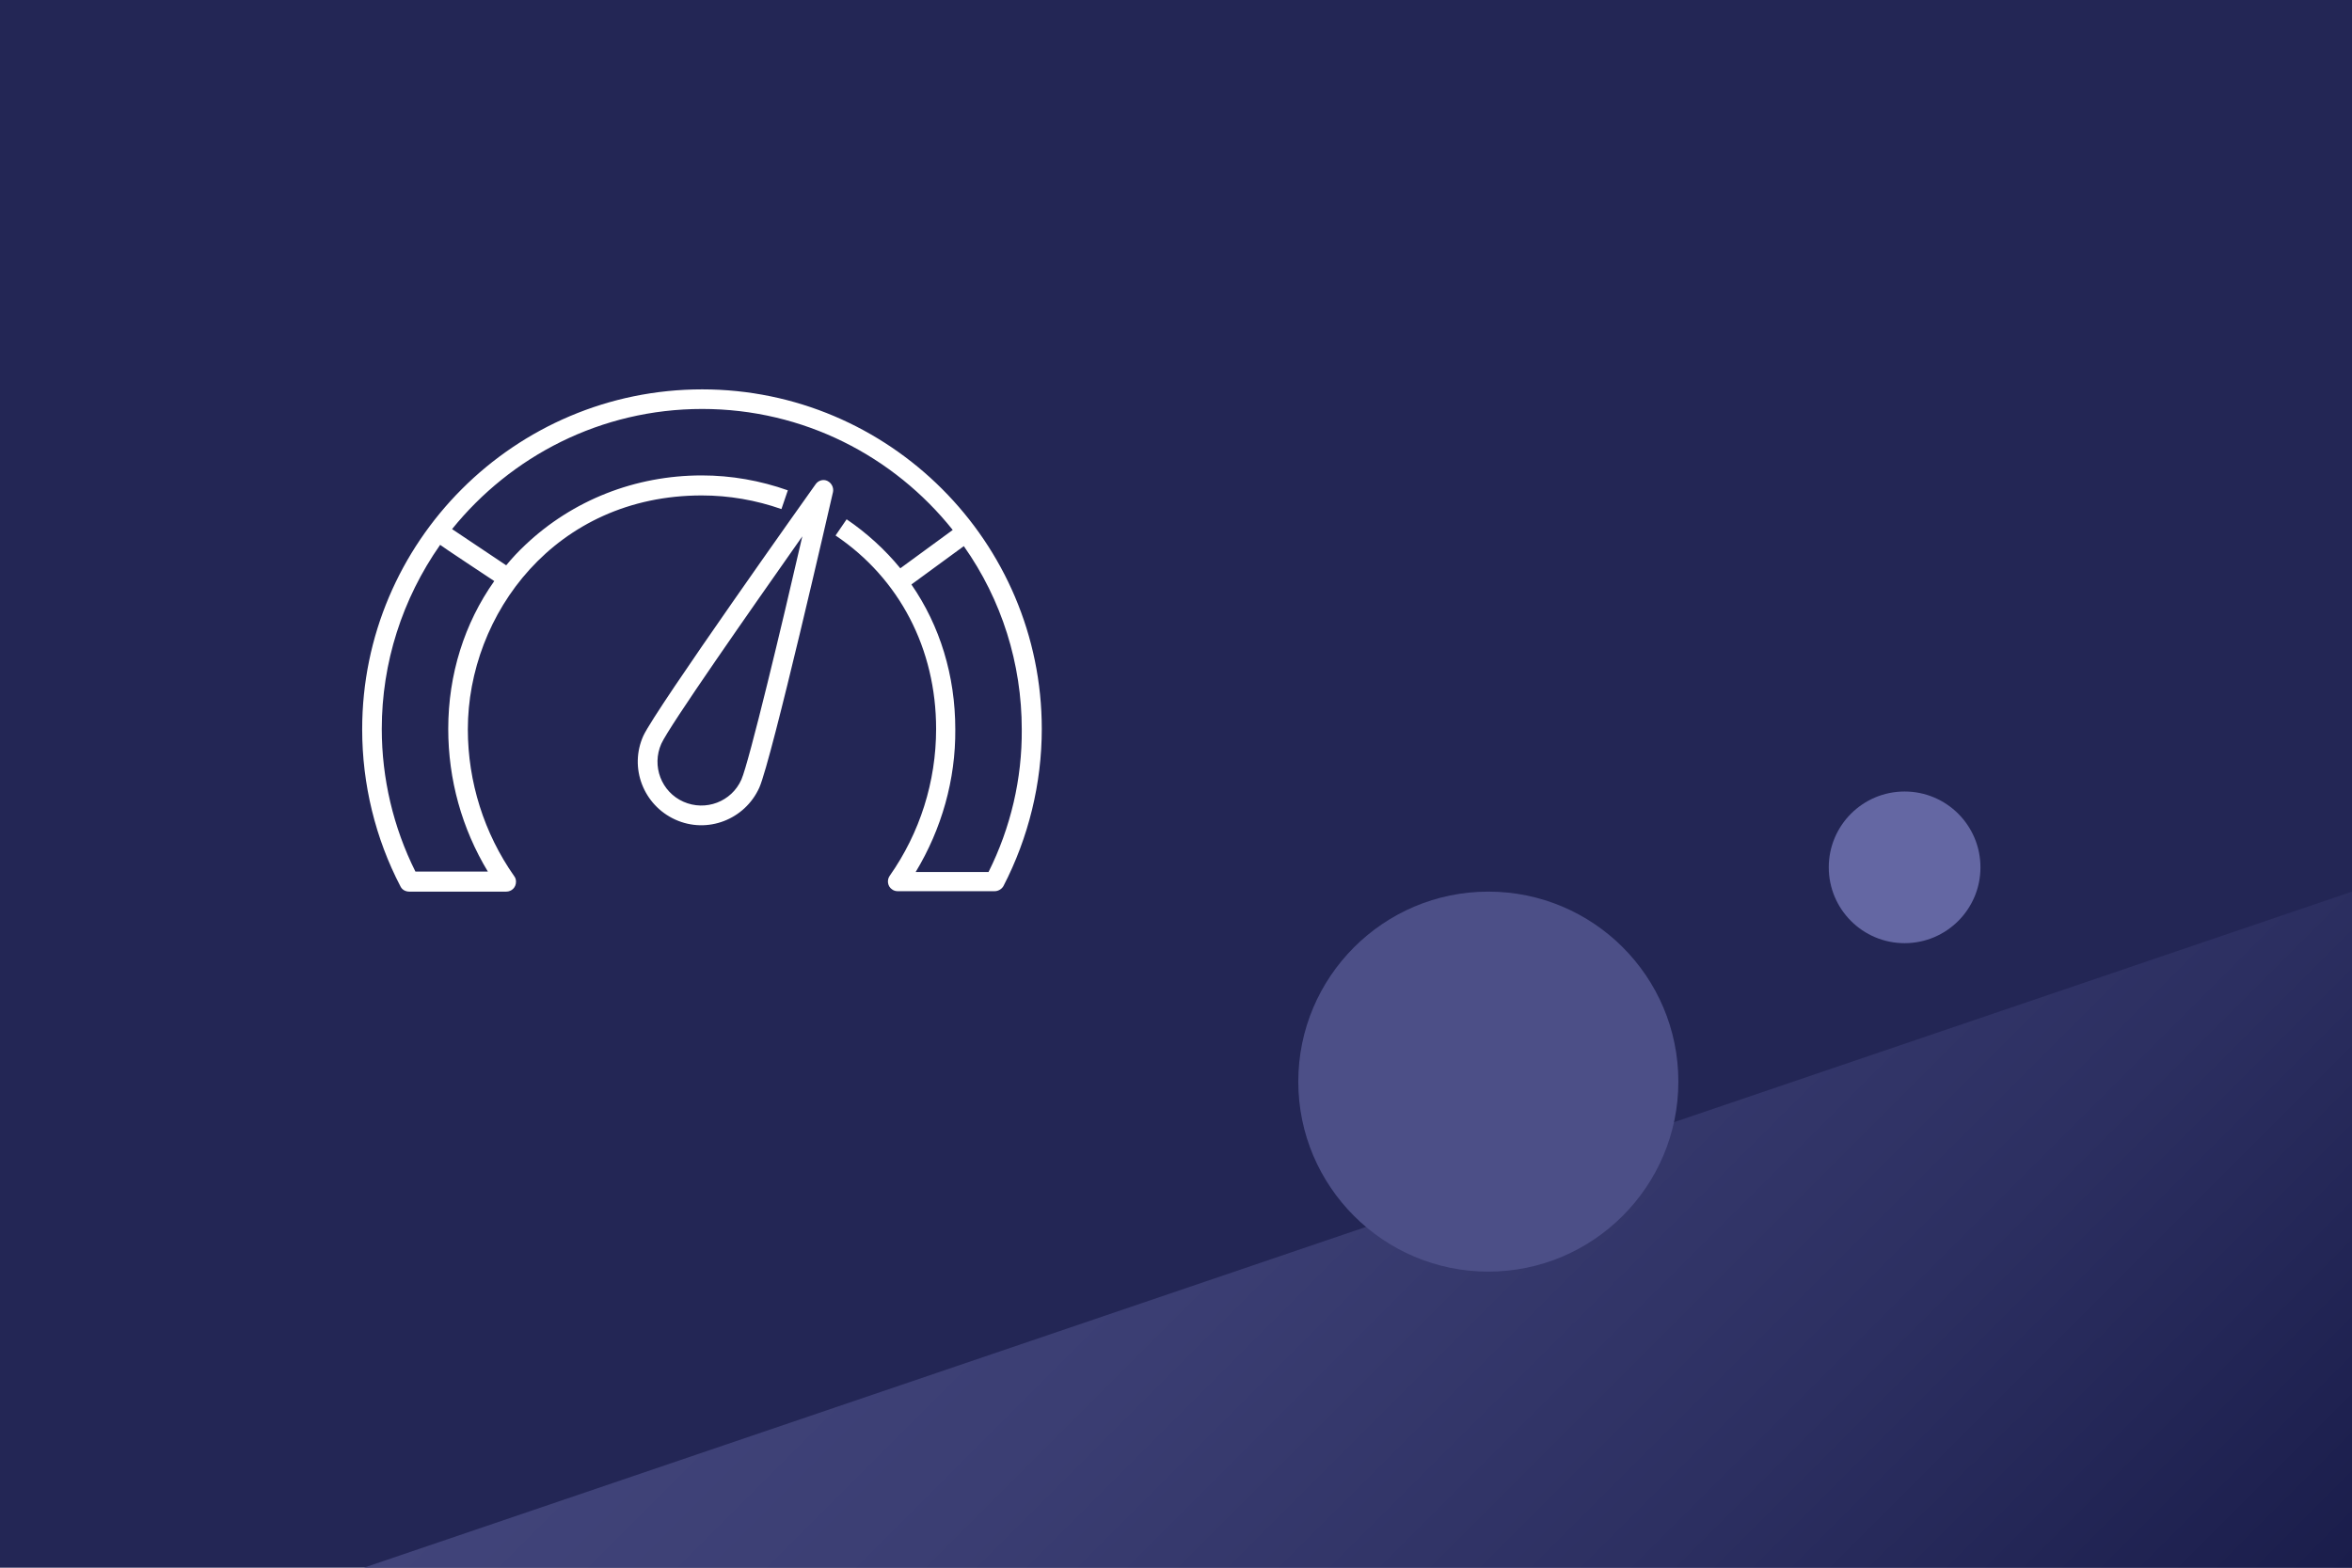 <?xml version="1.0" encoding="utf-8"?>
<!-- Generator: Adobe Illustrator 28.2.0, SVG Export Plug-In . SVG Version: 6.00 Build 0)  -->
<svg version="1.1" id="Livello_1" xmlns="http://www.w3.org/2000/svg" xmlns:xlink="http://www.w3.org/1999/xlink" x="0px" y="0px"
	 viewBox="0 0 552 368" style="enable-background:new 0 0 552 368;" xml:space="preserve">
<style type="text/css">
	.st0{fill:#232655;}
	.st1{fill:url(#SVGID_1_);}
	.st2{fill:#4C4F87;}
	.st3{fill:#6467A3;}
	.st4{fill:none;}
	.st5{fill:#FFFFFF;}
</style>
<g>
	<rect x="-1" y="0" class="st0" width="553" height="368"/>
	<g>
		<g>
			
				<linearGradient id="SVGID_1_" gradientUnits="userSpaceOnUse" x1="-3016.376" y1="438.95" x2="-2783.074" y2="672.25" gradientTransform="matrix(1 0 0 1 3258.1 -227.276)">
				<stop  offset="0" style="stop-color:#41447A"/>
				<stop  offset="0.27" style="stop-color:#3B3E73"/>
				<stop  offset="0.65" style="stop-color:#2C2F61"/>
				<stop  offset="1" style="stop-color:#1A1D4B"/>
			</linearGradient>
			<polygon class="st1" points="552,209.3 552,368 85.4,368 			"/>
			<path class="st2" d="M393.9,253.9c0,24.6-20,44.6-44.6,44.6s-44.6-20-44.6-44.6s20-44.6,44.6-44.6
				C373.9,209.3,393.9,229.2,393.9,253.9z"/>
			<circle class="st3" cx="447" cy="203.6" r="17.8"/>
		</g>
		<rect x="85.4" y="0" class="st4" width="466.6" height="368"/>
	</g>
</g>
<g>
	<path class="st5" d="M164.8,91.4c-44,0-79.8,35.8-79.8,79.8c0,12.9,3.1,25.6,9,36.9c0.4,0.8,1.2,1.2,2.1,1.2h22.7
		c1.3,0,2.3-1,2.3-2.3c0-0.5-0.1-0.9-0.4-1.3c-7.1-10.1-10.9-22.2-10.9-34.5c0-27,20.5-54.9,54.9-54.9c6.4,0,12.7,1.1,18.7,3.2
		l1.5-4.4c-6.5-2.3-13.3-3.5-20.2-3.5c-15.6,0-30.3,5.8-41.4,16.3c-1.6,1.5-3.1,3.1-4.5,4.8l-12.7-8.5C119.9,107.1,141,96,164.8,96
		c23.8,0,45,11.1,58.8,28.4l-12.3,9c-3.6-4.4-7.9-8.3-12.6-11.5l-2.6,3.8c15,10.1,23.6,26.6,23.6,45.4c0,12.4-3.8,24.4-10.9,34.5
		c-0.7,1-0.5,2.5,0.6,3.2c0.4,0.3,0.9,0.4,1.3,0.4h22.7c0.9,0,1.7-0.5,2.1-1.2c5.9-11.4,9-24.1,9-36.9
		C244.5,127.2,208.7,91.4,164.8,91.4z M116,136.4c-7,9.9-10.8,21.9-10.8,34.7c0,11.9,3.2,23.4,9.3,33.5H97.5
		c-5.2-10.4-7.9-21.9-7.9-33.5c0-15.5,4.8-30.5,13.7-43.2C103.3,128,116,136.4,116,136.4z M232,204.7h-17.1
		c6.1-10.1,9.4-21.7,9.3-33.5c0-12.6-3.6-24.3-10.3-34l12.3-9c8.9,12.6,13.6,27.6,13.6,43C239.9,182.8,237.2,194.3,232,204.7z
		 M194.2,112.9c-1-0.5-2.2-0.1-2.8,0.8c-1.5,2.1-37.4,52.6-40.4,59c-3.4,7.5,0,16.3,7.5,19.7c7.5,3.4,16.3,0,19.7-7.5
		c2.9-6.5,16.7-66.8,17.3-69.4C195.7,114.5,195.2,113.4,194.2,112.9z M174,183c-2.3,5.2-8.4,7.5-13.6,5.2c-5.2-2.3-7.5-8.4-5.2-13.6
		c1.9-4.2,20.8-31.2,33.1-48.7C183.5,146.8,175.8,178.9,174,183z"/>
</g>
</svg>
